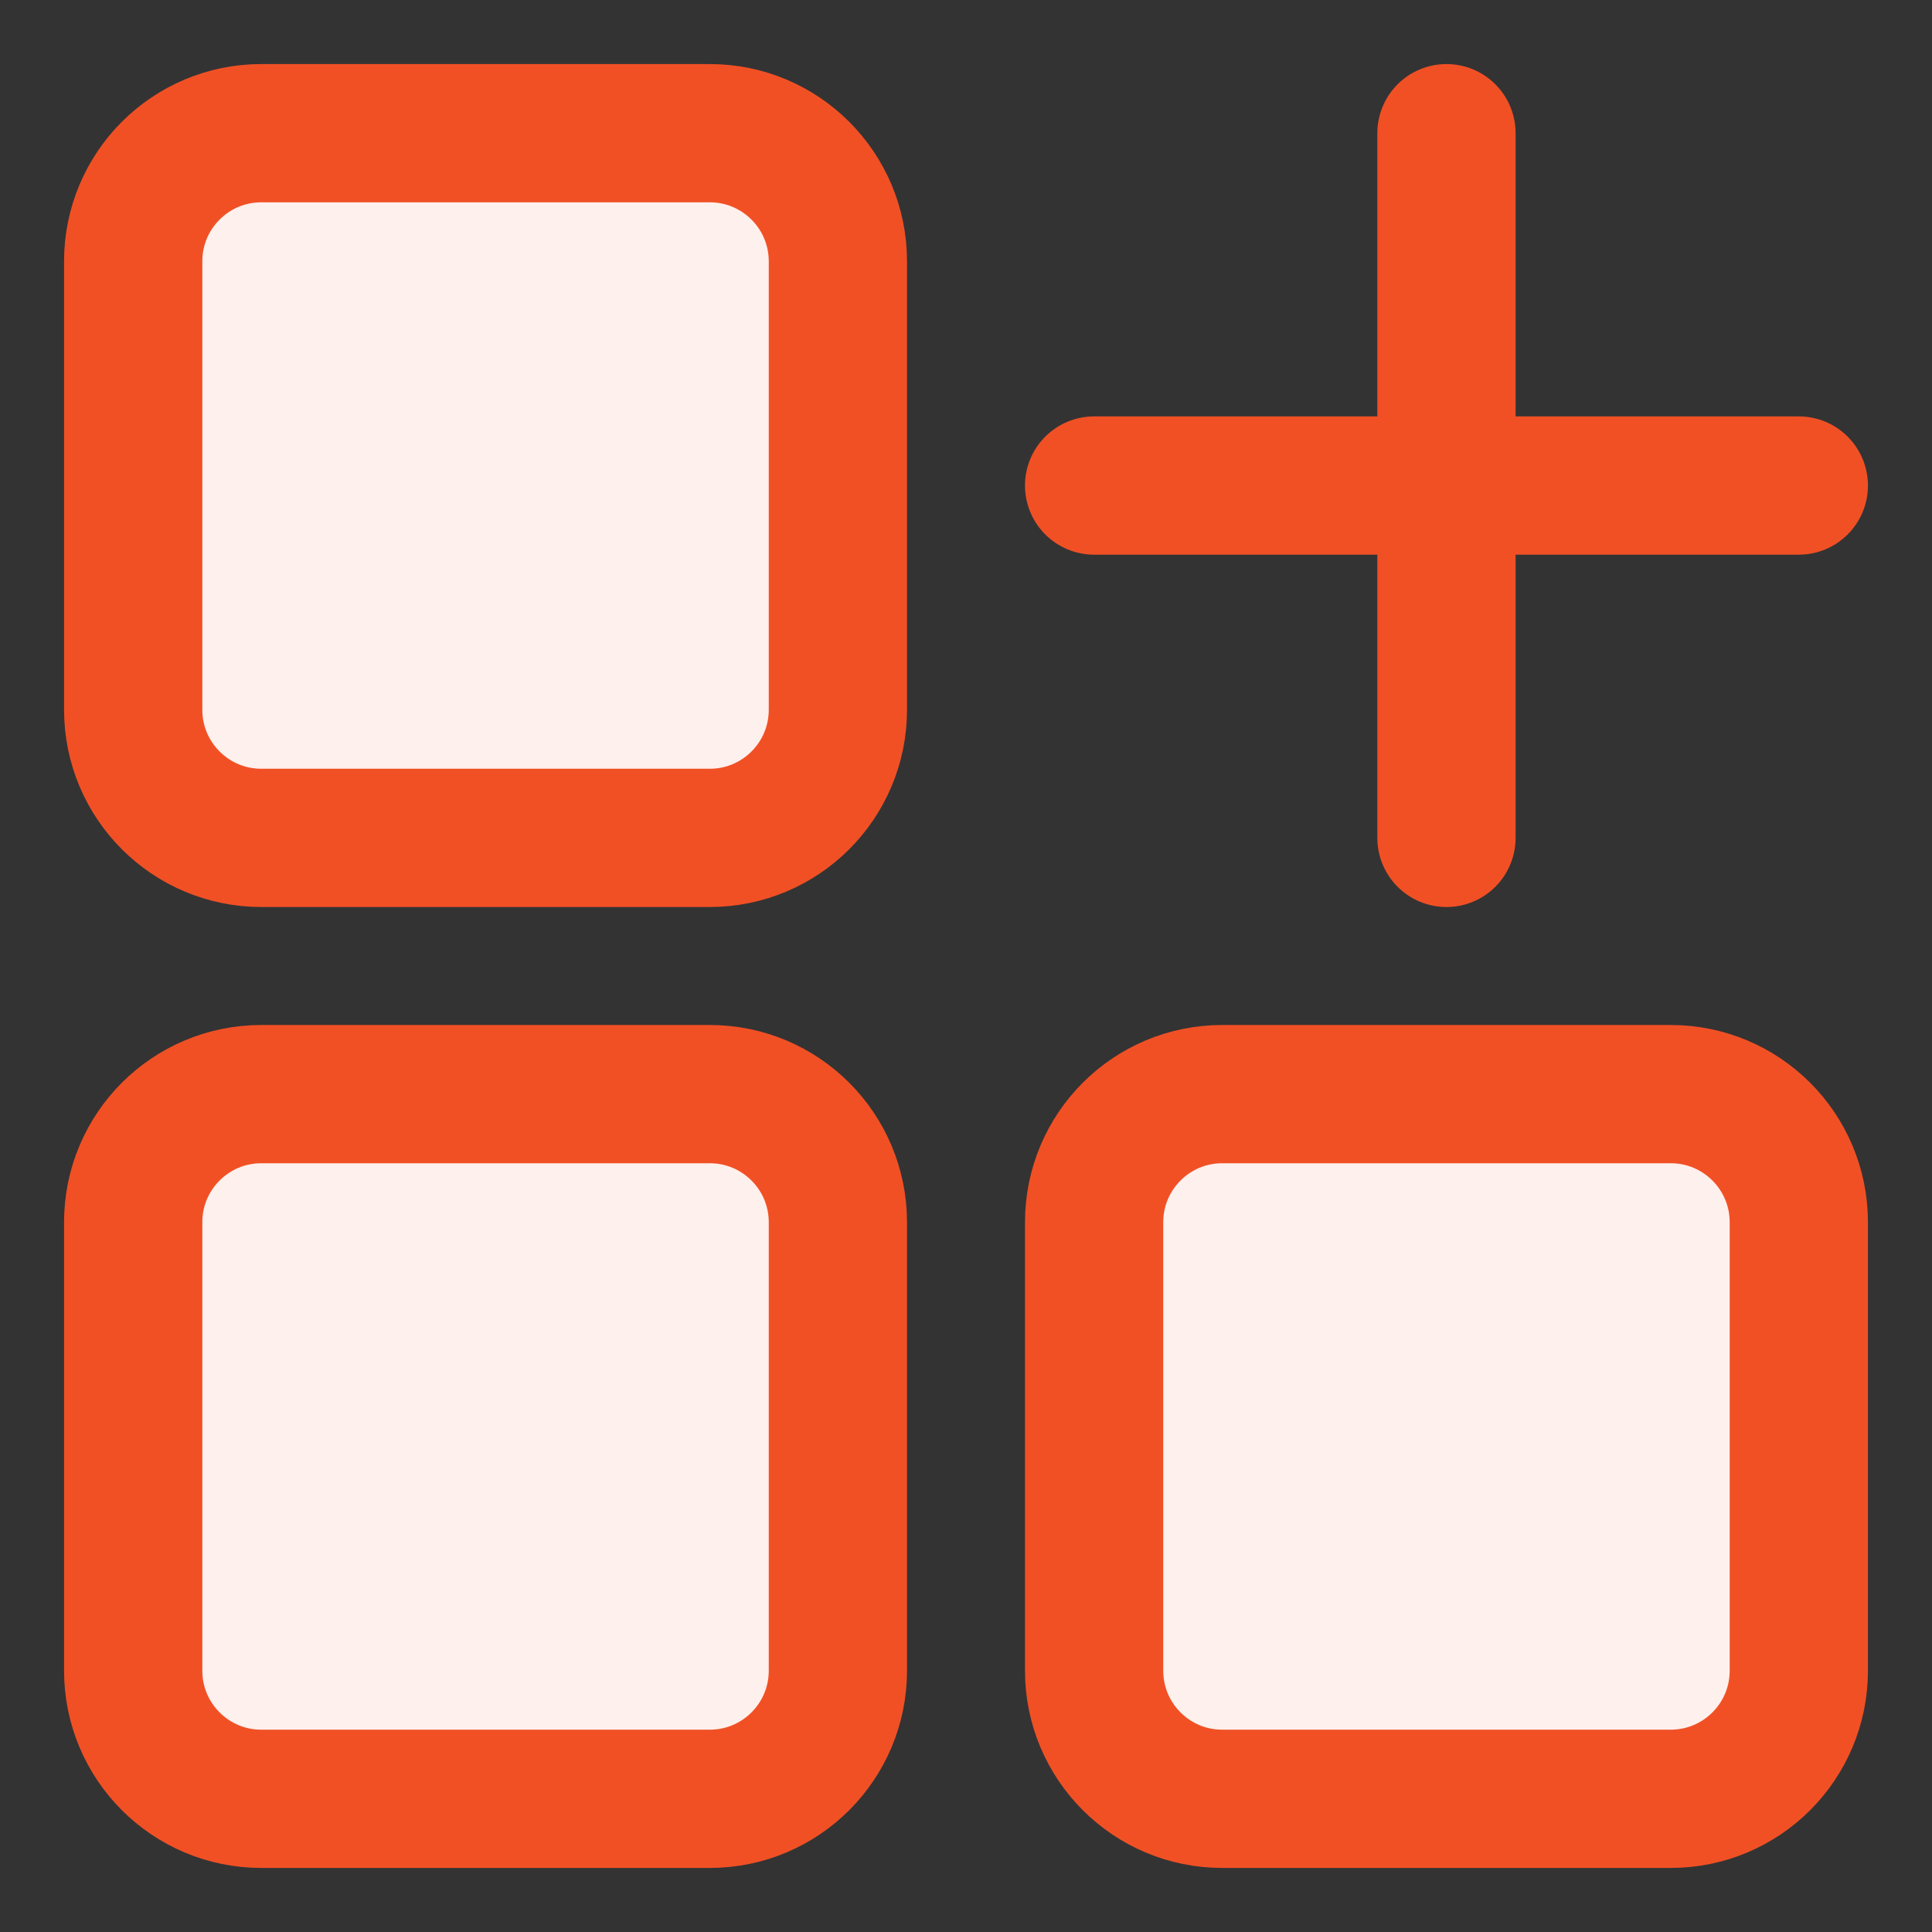 <svg width="32" height="32" viewBox="0 0 32 32" fill="none" xmlns="http://www.w3.org/2000/svg">
<rect x="0" y="0" width="32" height="32" fill="#333333" stroke="none"/>
<path d="M11.756 2.206H4.328C3.156 2.206 2.206 3.156 2.206 4.328V11.756C2.206 12.928 3.156 13.878 4.328 13.878H11.756C12.928 13.878 13.878 12.928 13.878 11.756V4.328C13.878 3.156 12.928 2.206 11.756 2.206Z" fill="#FEF0EC"/>
<path d="M27.672 18.122H20.244C19.072 18.122 18.122 19.072 18.122 20.244V27.672C18.122 28.844 19.072 29.794 20.244 29.794H27.672C28.844 29.794 29.794 28.844 29.794 27.672V20.244C29.794 19.072 28.844 18.122 27.672 18.122Z" fill="#FEF0EC"/>
<path d="M11.756 18.122H4.328C3.156 18.122 2.206 19.072 2.206 20.244V27.672C2.206 28.844 3.156 29.794 4.328 29.794H11.756C12.928 29.794 13.878 28.844 13.878 27.672V20.244C13.878 19.072 12.928 18.122 11.756 18.122Z" fill="#FEF0EC"/>
<path d="M11.756 2.206H4.328C3.156 2.206 2.206 3.156 2.206 4.328V11.756C2.206 12.928 3.156 13.878 4.328 13.878H11.756C12.928 13.878 13.878 12.928 13.878 11.756V4.328C13.878 3.156 12.928 2.206 11.756 2.206Z" stroke="#F15025" stroke-width="2.29" stroke-linecap="round" stroke-linejoin="round"/>
<path d="M27.672 18.122H20.244C19.072 18.122 18.122 19.072 18.122 20.244V27.672C18.122 28.844 19.072 29.794 20.244 29.794H27.672C28.844 29.794 29.794 28.844 29.794 27.672V20.244C29.794 19.072 28.844 18.122 27.672 18.122Z" stroke="#F15025" stroke-width="2.29" stroke-linecap="round" stroke-linejoin="round"/>
<path d="M11.756 18.122H4.328C3.156 18.122 2.206 19.072 2.206 20.244V27.672C2.206 28.844 3.156 29.794 4.328 29.794H11.756C12.928 29.794 13.878 28.844 13.878 27.672V20.244C13.878 19.072 12.928 18.122 11.756 18.122Z" stroke="#F15025" stroke-width="2.29" stroke-linecap="round" stroke-linejoin="round"/>
<path d="M23.958 13.878V2.206" stroke="#F15025" stroke-width="2.29" stroke-linecap="round" stroke-linejoin="round"/>
<path d="M18.122 8.042H29.794" stroke="#F15025" stroke-width="2.29" stroke-linecap="round" stroke-linejoin="round"/>
</svg>
